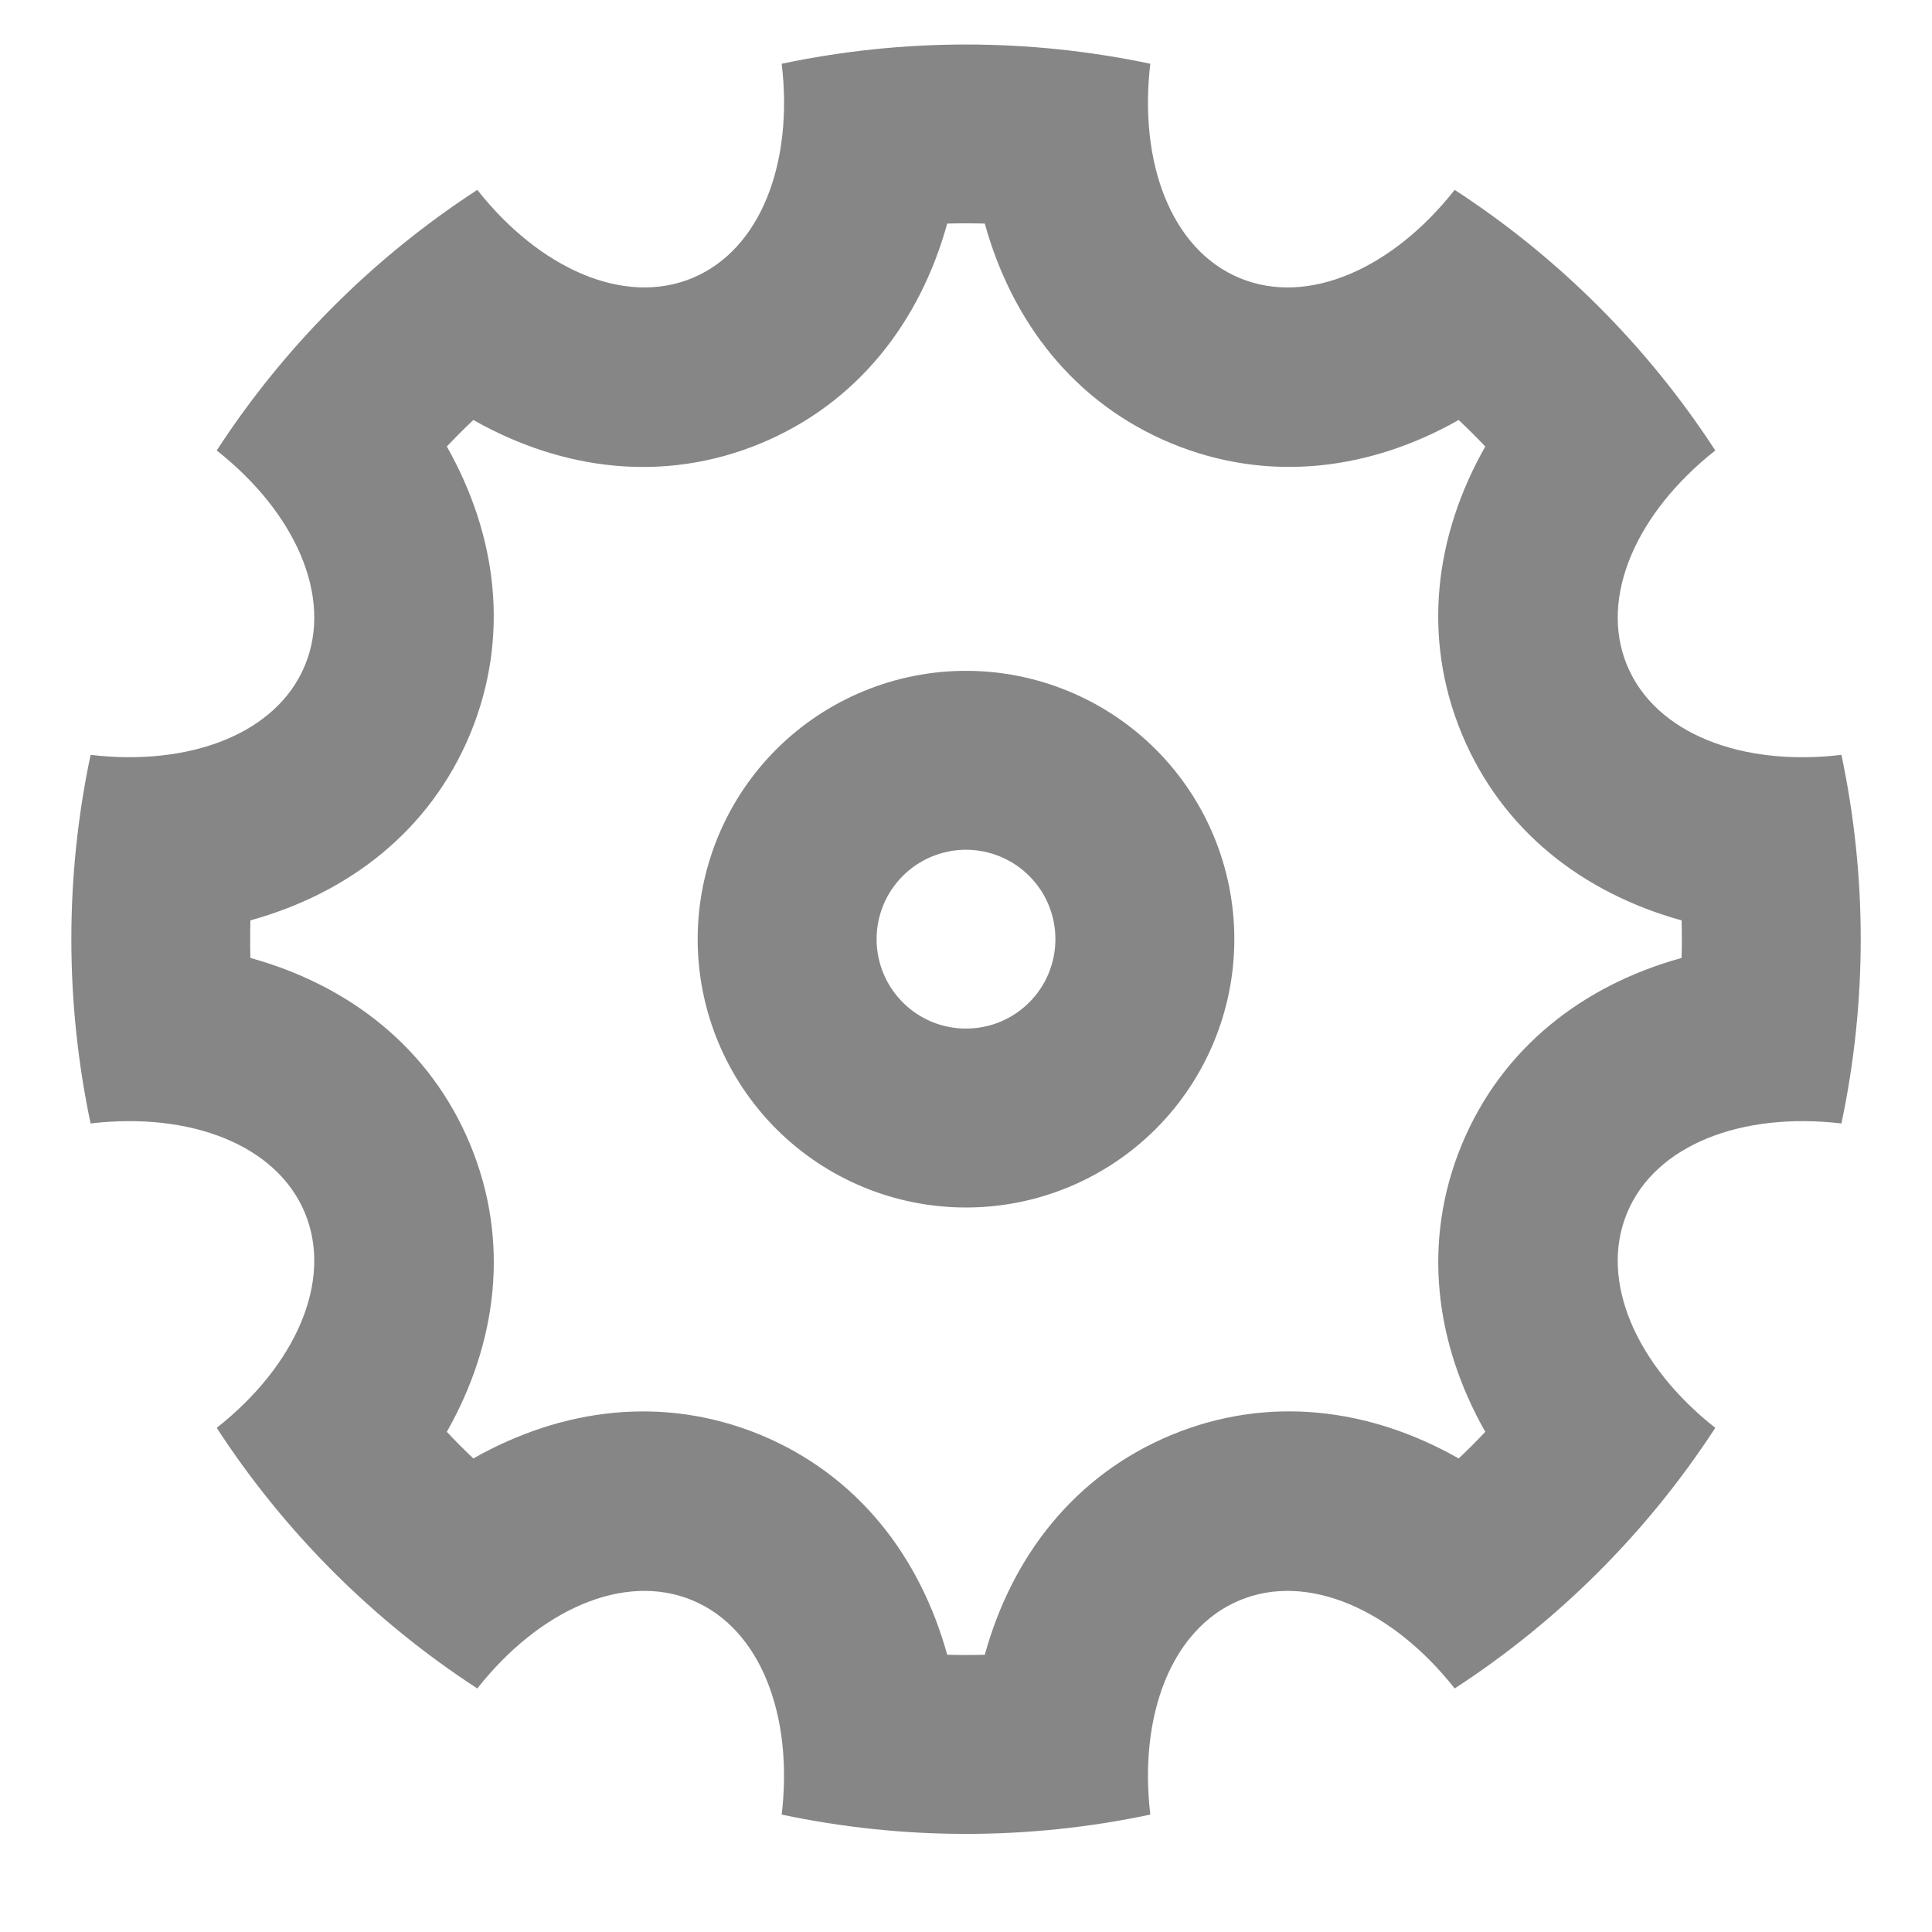 <svg width="18" height="18" viewBox="0 0 18 18" fill="none" xmlns="http://www.w3.org/2000/svg">
<path d="M0.844 10.467C0.605 9.335 0.605 8.165 0.844 7.033C1.769 7.142 2.578 6.836 2.841 6.199C3.105 5.562 2.751 4.774 2.019 4.197C2.65 3.227 3.477 2.4 4.447 1.769C5.023 2.5 5.812 2.855 6.449 2.591C7.087 2.327 7.393 1.519 7.283 0.594C8.415 0.355 9.585 0.355 10.717 0.594C10.608 1.519 10.914 2.328 11.551 2.591C12.188 2.855 12.976 2.501 13.553 1.769C14.523 2.4 15.35 3.227 15.981 4.197C15.25 4.773 14.895 5.562 15.159 6.199C15.424 6.837 16.231 7.143 17.156 7.033C17.396 8.165 17.396 9.335 17.156 10.467C16.231 10.358 15.423 10.664 15.159 11.301C14.895 11.938 15.249 12.726 15.981 13.303C15.35 14.273 14.523 15.1 13.553 15.731C12.977 15 12.188 14.645 11.551 14.909C10.914 15.174 10.608 15.981 10.717 16.906C9.585 17.146 8.415 17.146 7.283 16.906C7.392 15.981 7.086 15.173 6.449 14.909C5.812 14.645 5.024 14.999 4.447 15.731C3.477 15.1 2.65 14.273 2.019 13.303C2.75 12.727 3.105 11.938 2.841 11.301C2.577 10.664 1.769 10.358 0.844 10.467ZM2.333 8.925C3.25 9.179 4.006 9.76 4.381 10.664C4.755 11.568 4.631 12.514 4.163 13.34C4.243 13.425 4.325 13.508 4.41 13.588C5.238 13.119 6.183 12.996 7.087 13.369C7.99 13.744 8.571 14.5 8.825 15.417C8.942 15.42 9.058 15.42 9.175 15.417C9.429 14.5 10.01 13.744 10.914 13.369C11.818 12.995 12.764 13.119 13.59 13.588C13.675 13.508 13.758 13.425 13.838 13.34C13.369 12.513 13.246 11.568 13.619 10.664C13.994 9.76 14.75 9.179 15.667 8.925C15.67 8.808 15.67 8.692 15.667 8.575C14.75 8.321 13.994 7.74 13.619 6.837C13.245 5.933 13.369 4.987 13.838 4.16C13.757 4.075 13.675 3.993 13.59 3.913C12.763 4.381 11.818 4.504 10.914 4.131C10.01 3.756 9.429 3 9.175 2.083C9.058 2.08 8.942 2.08 8.825 2.083C8.571 3 7.99 3.756 7.087 4.131C6.183 4.505 5.237 4.381 4.41 3.913C4.325 3.993 4.243 4.075 4.163 4.16C4.631 4.988 4.754 5.933 4.381 6.837C4.006 7.74 3.25 8.321 2.333 8.575C2.33 8.692 2.33 8.808 2.333 8.925ZM9 11.25C8.337 11.25 7.701 10.987 7.232 10.518C6.764 10.049 6.5 9.413 6.5 8.75C6.5 8.087 6.764 7.451 7.232 6.982C7.701 6.514 8.337 6.25 9 6.25C9.663 6.25 10.299 6.514 10.768 6.982C11.237 7.451 11.5 8.087 11.5 8.75C11.5 9.413 11.237 10.049 10.768 10.518C10.299 10.987 9.663 11.25 9 11.25ZM9 9.583C9.221 9.583 9.433 9.496 9.589 9.339C9.746 9.183 9.833 8.971 9.833 8.75C9.833 8.529 9.746 8.317 9.589 8.161C9.433 8.005 9.221 7.917 9 7.917C8.779 7.917 8.567 8.005 8.411 8.161C8.255 8.317 8.167 8.529 8.167 8.75C8.167 8.971 8.255 9.183 8.411 9.339C8.567 9.496 8.779 9.583 9 9.583Z" fill="#232323" fill-opacity="0.55"/>
</svg>
